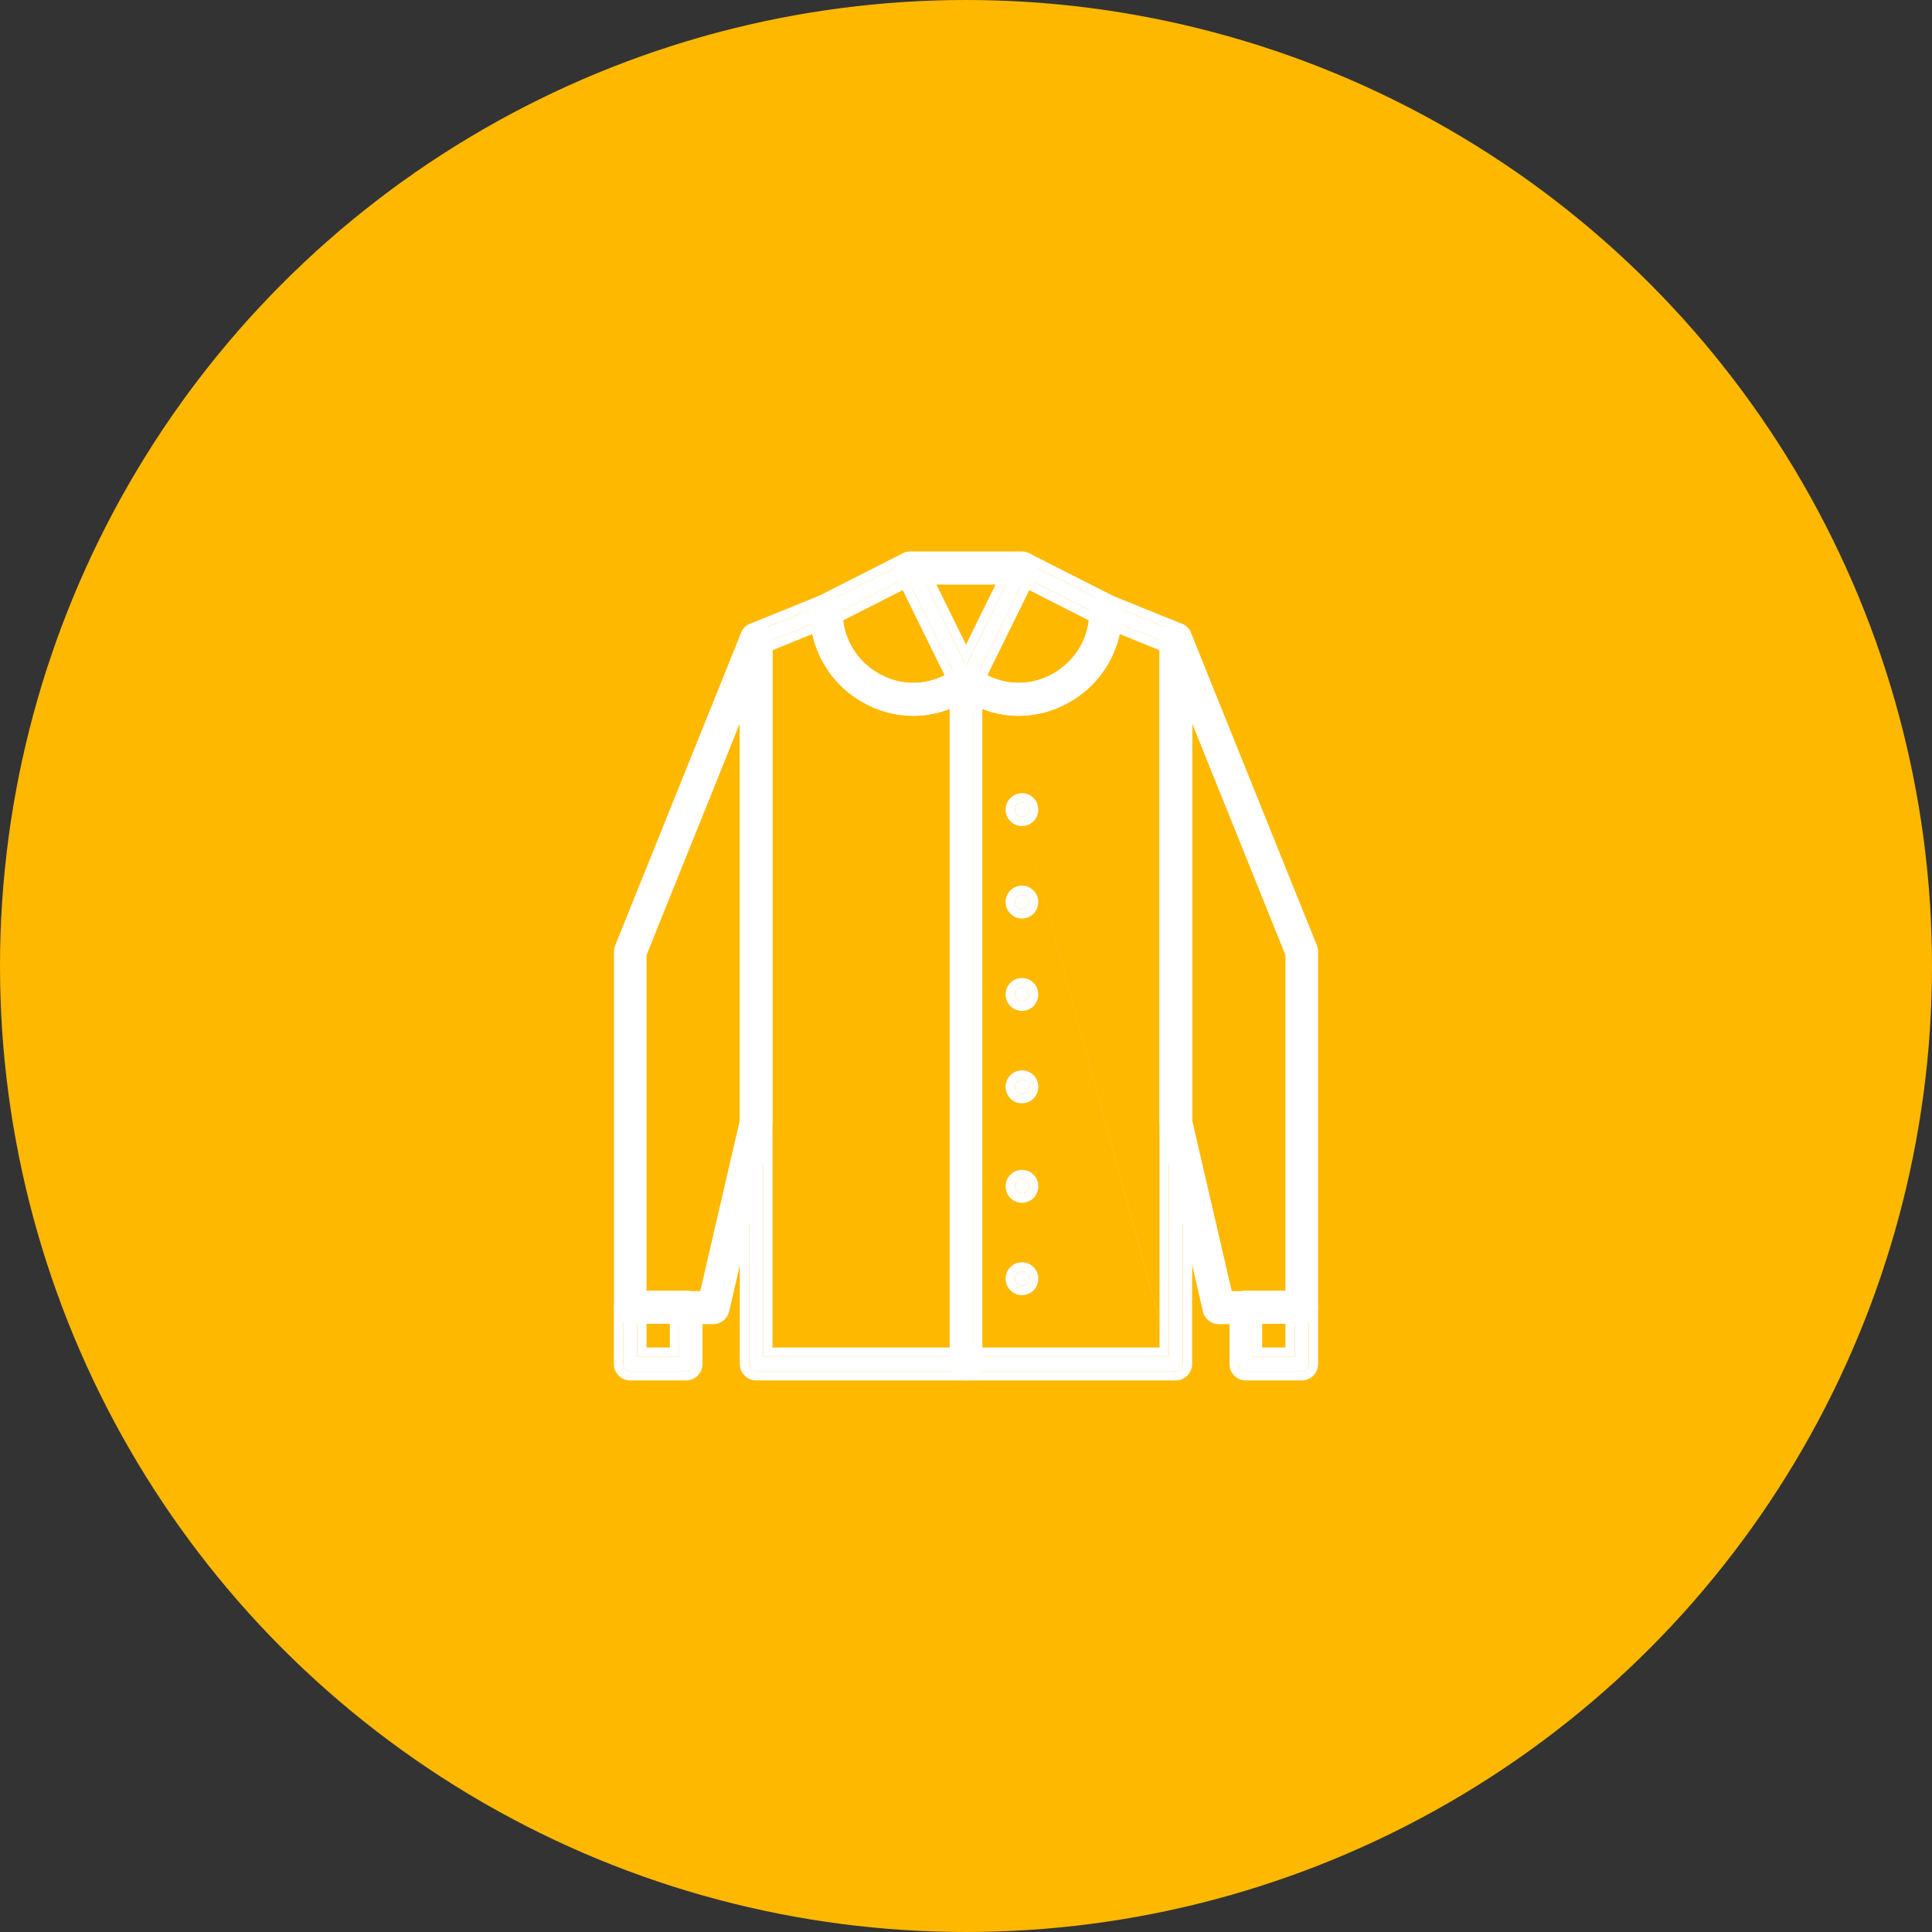 <svg width="62" height="62" viewBox="0 0 62 62" fill="none" xmlns="http://www.w3.org/2000/svg">
<rect x="0" y="0" width="62" height="62" fill="#333333" stroke="none"/>
<circle cx="31" cy="31" r="30.5" fill="#FFB800" stroke="#FFB800"/>
<path d="M31 44C30.877 44 30.776 43.898 30.776 43.772V21.878C30.776 21.752 30.877 21.649 31 21.649C31.124 21.649 31.225 21.752 31.225 21.878V43.772C31.225 43.898 31.124 44 31 44Z" fill="white"/>
<path fill-rule="evenodd" clip-rule="evenodd" d="M31 44.3C30.707 44.3 30.476 44.059 30.476 43.772V21.878C30.476 21.591 30.707 21.349 31 21.349C31.294 21.349 31.525 21.591 31.525 21.878V43.772C31.525 44.059 31.294 44.3 31 44.3ZM30.776 43.772C30.776 43.898 30.877 44 31 44C31.124 44 31.225 43.898 31.225 43.772V21.878C31.225 21.752 31.124 21.649 31 21.649C30.877 21.649 30.776 21.752 30.776 21.878V43.772Z" fill="white"/>
<path d="M22.02 43.999H20.224C20.101 43.999 20 43.897 20 43.771V41.947C20 41.821 20.101 41.719 20.224 41.719H22.02C22.144 41.719 22.245 41.821 22.245 41.947V43.771C22.245 43.897 22.144 43.999 22.02 43.999ZM20.449 43.543H21.796V42.175H20.449V43.543Z" fill="white"/>
<path fill-rule="evenodd" clip-rule="evenodd" d="M22.02 44.3H20.224C19.931 44.3 19.7 44.058 19.7 43.771V41.947C19.7 41.66 19.931 41.419 20.224 41.419H22.02C22.314 41.419 22.545 41.66 22.545 41.947V43.771C22.545 44.058 22.314 44.3 22.02 44.3ZM21.796 43.543H20.449V42.175H21.796V43.543ZM21.496 42.475H20.749V43.243H21.496V42.475ZM20.224 43.999H22.02C22.144 43.999 22.245 43.897 22.245 43.771V41.947C22.245 41.821 22.144 41.719 22.02 41.719H20.224C20.101 41.719 20 41.821 20 41.947V43.771C20 43.897 20.101 43.999 20.224 43.999Z" fill="white"/>
<path d="M37.735 44H24.265C24.142 44 24.041 43.897 24.041 43.772V20.509C24.041 20.415 24.097 20.331 24.182 20.297L26.427 19.384C26.495 19.357 26.576 19.364 26.636 19.407C26.697 19.451 26.735 19.521 26.735 19.596C26.735 20.55 27.222 21.401 28.039 21.87C28.856 22.34 29.824 22.329 30.63 21.836L30.883 21.681C30.955 21.638 31.043 21.638 31.115 21.681L31.368 21.836C32.174 22.326 33.142 22.34 33.959 21.87C34.776 21.401 35.263 20.55 35.263 19.596C35.263 19.521 35.301 19.451 35.362 19.407C35.425 19.364 35.503 19.357 35.571 19.384L37.816 20.297C37.901 20.331 37.957 20.415 37.957 20.509V43.772C37.957 43.897 37.856 44 37.733 44H37.735ZM24.49 43.544H37.51V20.664L35.696 19.927C35.595 20.913 35.045 21.77 34.181 22.267C33.222 22.819 32.084 22.805 31.139 22.229L31 22.144L30.861 22.229C29.916 22.805 28.778 22.819 27.819 22.267C26.955 21.77 26.405 20.91 26.304 19.927L24.49 20.664V43.544Z" fill="white"/>
<path fill-rule="evenodd" clip-rule="evenodd" d="M35.362 19.407C35.425 19.364 35.503 19.357 35.571 19.384L37.816 20.297C37.901 20.331 37.957 20.415 37.957 20.509V43.772C37.957 43.897 37.857 43.999 37.735 44C37.734 44 37.733 44 37.732 44H24.265C24.142 44 24.041 43.897 24.041 43.772V20.509C24.041 20.415 24.097 20.331 24.182 20.297L26.427 19.384C26.495 19.357 26.575 19.364 26.636 19.407C26.697 19.451 26.735 19.521 26.735 19.597C26.735 20.55 27.222 21.401 28.039 21.87C28.856 22.34 29.824 22.329 30.63 21.836L30.883 21.681C30.955 21.638 31.043 21.638 31.115 21.681L31.368 21.836C32.174 22.326 33.142 22.34 33.959 21.87C34.776 21.401 35.263 20.55 35.263 19.597C35.263 19.521 35.301 19.451 35.362 19.407ZM31.524 21.58C31.525 21.58 31.524 21.58 31.524 21.58C32.237 22.014 33.088 22.025 33.809 21.61C34.532 21.195 34.963 20.444 34.963 19.597C34.963 19.42 35.052 19.26 35.187 19.163L35.191 19.16C35.34 19.058 35.525 19.042 35.684 19.107L37.927 20.018C37.927 20.018 37.927 20.018 37.927 20.018C38.129 20.099 38.257 20.296 38.257 20.509V43.772C38.257 44.058 38.027 44.299 37.735 44.3M31.524 21.58L31.271 21.425L31.27 21.424C31.102 21.323 30.895 21.323 30.728 21.424L30.473 21.58C30.473 21.58 30.473 21.58 30.473 21.58C29.761 22.015 28.911 22.026 28.189 21.61C27.466 21.195 27.035 20.444 27.035 19.597C27.035 19.42 26.946 19.26 26.811 19.163C26.661 19.056 26.47 19.043 26.314 19.107L24.071 20.018C24.071 20.018 24.07 20.018 24.071 20.018C23.869 20.1 23.741 20.296 23.741 20.509V43.772C23.741 44.059 23.972 44.3 24.265 44.3H37.732M37.51 43.544H24.49V20.664L26.304 19.927C26.314 20.03 26.33 20.132 26.35 20.232C26.524 21.087 27.046 21.822 27.819 22.267C28.778 22.819 29.916 22.805 30.861 22.229L31 22.144L31.139 22.229C32.084 22.805 33.222 22.819 34.181 22.267C34.955 21.822 35.477 21.088 35.65 20.232C35.67 20.132 35.686 20.03 35.696 19.927L37.51 20.664V43.544ZM35.932 20.347C35.731 21.263 35.163 22.048 34.331 22.527C33.283 23.131 32.035 23.119 31 22.495C29.965 23.119 28.717 23.131 27.669 22.527C26.837 22.048 26.269 21.261 26.068 20.347L24.79 20.866V43.244H37.21V20.866L35.932 20.347Z" fill="white"/>
<path d="M31 22.105C30.915 22.105 30.838 22.057 30.8 21.98L29.004 18.33C28.968 18.26 28.973 18.175 29.013 18.109C29.053 18.043 29.125 18.002 29.204 18.002H32.796C32.874 18.002 32.946 18.043 32.986 18.109C33.027 18.175 33.031 18.26 32.995 18.33L31.2 21.98C31.161 22.057 31.083 22.105 31 22.105ZM29.568 18.456L31 21.366L32.432 18.456H29.568Z" fill="white"/>
<path fill-rule="evenodd" clip-rule="evenodd" d="M32.432 18.456H29.567L31 21.366L32.432 18.456ZM31 20.687L31.95 18.756H30.049L31 20.687ZM31 22.405C30.798 22.405 30.619 22.29 30.531 22.112L28.735 18.464C28.653 18.299 28.664 18.105 28.757 17.953C28.851 17.799 29.02 17.702 29.204 17.702H32.796C32.98 17.702 33.148 17.799 33.242 17.953C33.336 18.105 33.347 18.299 33.264 18.464L31.469 22.112C31.38 22.292 31.197 22.405 31 22.405ZM32.995 18.33C33.031 18.26 33.027 18.175 32.986 18.109C32.946 18.043 32.874 18.002 32.796 18.002H29.204C29.125 18.002 29.053 18.043 29.013 18.109C28.973 18.175 28.968 18.26 29.004 18.33L30.8 21.98C30.838 22.057 30.914 22.105 31 22.105C31.083 22.105 31.161 22.057 31.2 21.98L32.995 18.33Z" fill="white"/>
<path d="M41.775 43.999H39.979C39.856 43.999 39.755 43.897 39.755 43.771V41.947C39.755 41.821 39.856 41.719 39.979 41.719H41.775C41.899 41.719 42 41.821 42 41.947V43.771C42 43.897 41.899 43.999 41.775 43.999ZM40.204 43.543H41.551V42.175H40.204V43.543Z" fill="white"/>
<path fill-rule="evenodd" clip-rule="evenodd" d="M41.776 44.3H39.98C39.686 44.3 39.455 44.058 39.455 43.771V41.947C39.455 41.66 39.686 41.419 39.98 41.419H41.776C42.069 41.419 42.3 41.66 42.3 41.947V43.771C42.3 44.058 42.069 44.3 41.776 44.3ZM41.551 43.543H40.204V42.175H41.551V43.543ZM41.251 42.475H40.504V43.243H41.251V42.475ZM39.98 43.999H41.776C41.899 43.999 42 43.897 42 43.771V41.947C42 41.821 41.899 41.719 41.776 41.719H39.98C39.856 41.719 39.755 41.821 39.755 41.947V43.771C39.755 43.897 39.856 43.999 39.98 43.999Z" fill="white"/>
<mask id="path-12-outside-1_8_402" maskUnits="userSpaceOnUse" x="19.003" y="19.28" width="24" height="24" fill="black">
<rect fill="white" x="19.003" y="19.28" width="24" height="24"/>
<path fill-rule="evenodd" clip-rule="evenodd" d="M20.225 42.175L22.887 42.193H22.89C22.993 42.193 23.083 42.12 23.107 42.018L24.486 36.07C24.492 36.051 24.492 36.035 24.492 36.017V20.509C24.492 20.399 24.416 20.305 24.311 20.285C24.203 20.262 24.1 20.321 24.059 20.422L20.018 30.457C20.009 30.484 20.003 30.514 20.003 30.544V41.947C20.003 42.072 20.102 42.175 20.225 42.175ZM22.71 41.735L20.449 41.721V41.719V30.587L24.041 21.667V35.99L22.71 41.735ZM38.896 42.018C38.918 42.121 39.01 42.194 39.113 42.194H39.116L41.778 42.175C41.901 42.175 42 42.073 42 41.947V30.544C42 30.514 41.996 30.485 41.984 30.457L37.944 20.422C37.903 20.322 37.8 20.265 37.692 20.285C37.587 20.306 37.511 20.399 37.511 20.509V36.017C37.511 36.036 37.513 36.052 37.517 36.07L38.896 42.018ZM39.291 41.737L37.959 35.992V21.672L41.551 30.592V41.724L39.291 41.737Z"/>
</mask>
<path fill-rule="evenodd" clip-rule="evenodd" d="M20.225 42.175L22.887 42.193H22.89C22.993 42.193 23.083 42.12 23.107 42.018L24.486 36.07C24.492 36.051 24.492 36.035 24.492 36.017V20.509C24.492 20.399 24.416 20.305 24.311 20.285C24.203 20.262 24.1 20.321 24.059 20.422L20.018 30.457C20.009 30.484 20.003 30.514 20.003 30.544V41.947C20.003 42.072 20.102 42.175 20.225 42.175ZM22.71 41.735L20.449 41.721V41.719V30.587L24.041 21.667V35.99L22.71 41.735ZM38.896 42.018C38.918 42.121 39.01 42.194 39.113 42.194H39.116L41.778 42.175C41.901 42.175 42 42.073 42 41.947V30.544C42 30.514 41.996 30.485 41.984 30.457L37.944 20.422C37.903 20.322 37.8 20.265 37.692 20.285C37.587 20.306 37.511 20.399 37.511 20.509V36.017C37.511 36.036 37.513 36.052 37.517 36.07L38.896 42.018ZM39.291 41.737L37.959 35.992V21.672L41.551 30.592V41.724L39.291 41.737Z" fill="white"/>
<path d="M22.887 42.193L22.885 42.493H22.887V42.193ZM20.225 42.175L20.227 41.875H20.225V42.175ZM23.107 42.018L23.399 42.088L23.4 42.085L23.107 42.018ZM24.486 36.07L24.204 35.966L24.198 35.983L24.193 36.002L24.486 36.07ZM24.311 20.285L24.248 20.578L24.253 20.579L24.311 20.285ZM24.059 20.422L23.781 20.31L23.781 20.31L24.059 20.422ZM20.018 30.457L19.74 30.345L19.736 30.354L19.733 30.363L20.018 30.457ZM20.449 41.721H20.149V42.019L20.448 42.021L20.449 41.721ZM22.71 41.735L22.708 42.035L22.948 42.036L23.002 41.803L22.71 41.735ZM20.449 30.587L20.171 30.475L20.149 30.529V30.587H20.449ZM24.041 21.667H24.341L23.763 21.555L24.041 21.667ZM24.041 35.99L24.334 36.057L24.341 36.024V35.99H24.041ZM38.896 42.018L39.189 41.954L39.188 41.95L38.896 42.018ZM39.116 42.194V42.494L39.118 42.494L39.116 42.194ZM41.778 42.175V41.875L41.776 41.875L41.778 42.175ZM41.984 30.457L41.706 30.569L41.707 30.571L41.984 30.457ZM37.944 20.422L37.666 20.534L37.666 20.534L37.944 20.422ZM37.692 20.285L37.636 19.991L37.635 19.991L37.692 20.285ZM37.517 36.07L37.809 36.002L37.809 35.998L37.517 36.07ZM37.959 35.992H37.66V36.027L37.667 36.06L37.959 35.992ZM39.291 41.737L38.998 41.805L39.053 42.039L39.292 42.037L39.291 41.737ZM37.959 21.672L38.238 21.56L37.66 21.672H37.959ZM41.551 30.592H41.851V30.534L41.83 30.48L41.551 30.592ZM41.551 41.724L41.553 42.024L41.851 42.022V41.724H41.551ZM22.889 41.893L20.227 41.875L20.223 42.475L22.885 42.493L22.889 41.893ZM22.89 41.893H22.887V42.493H22.89V41.893ZM22.816 41.947C22.822 41.922 22.848 41.893 22.89 41.893V42.493C23.138 42.493 23.343 42.319 23.399 42.088L22.816 41.947ZM24.193 36.002L22.815 41.95L23.4 42.085L24.778 36.137L24.193 36.002ZM24.192 36.017C24.192 36.039 24.19 36.004 24.204 35.966L24.767 36.173C24.795 36.099 24.792 36.032 24.792 36.017H24.192ZM24.192 20.509V36.017H24.792V20.509H24.192ZM24.253 20.579C24.215 20.572 24.192 20.54 24.192 20.509H24.792C24.792 20.259 24.617 20.039 24.368 19.991L24.253 20.579ZM24.337 20.534C24.332 20.547 24.321 20.561 24.305 20.57C24.288 20.579 24.267 20.582 24.248 20.578L24.373 19.991C24.115 19.937 23.873 20.082 23.781 20.31L24.337 20.534ZM20.297 30.569L24.337 20.534L23.781 20.31L19.74 30.345L20.297 30.569ZM20.303 30.544C20.303 30.551 20.302 30.556 20.302 30.556C20.302 30.557 20.302 30.555 20.303 30.55L19.733 30.363C19.719 30.407 19.703 30.47 19.703 30.544H20.303ZM20.303 41.947V30.544H19.703V41.947H20.303ZM20.225 41.875C20.276 41.875 20.303 41.915 20.303 41.947H19.703C19.703 42.23 19.927 42.475 20.225 42.475V41.875ZM20.448 42.021L22.708 42.035L22.712 41.435L20.451 41.421L20.448 42.021ZM20.149 41.719V41.721H20.749V41.719H20.149ZM20.149 30.587V41.719H20.749V30.587H20.149ZM23.763 21.555L20.171 30.475L20.728 30.699L24.32 21.779L23.763 21.555ZM24.341 35.99V21.667H23.741V35.99H24.341ZM23.002 41.803L24.334 36.057L23.749 35.922L22.418 41.667L23.002 41.803ZM39.113 41.894C39.15 41.894 39.181 41.918 39.189 41.954L38.602 42.082C38.655 42.323 38.87 42.494 39.113 42.494V41.894ZM39.116 41.894H39.113V42.494H39.116V41.894ZM41.776 41.875L39.114 41.894L39.118 42.494L41.78 42.475L41.776 41.875ZM41.7 41.947C41.7 41.916 41.727 41.875 41.778 41.875V42.475C42.075 42.475 42.3 42.23 42.3 41.947H41.7ZM41.7 30.544V41.947H42.3V30.544H41.7ZM41.707 30.571C41.703 30.562 41.702 30.555 41.701 30.551C41.7 30.547 41.7 30.544 41.7 30.544H42.3C42.3 30.485 42.291 30.415 42.262 30.343L41.707 30.571ZM37.666 20.534L41.706 30.569L42.263 30.345L38.222 20.31L37.666 20.534ZM37.748 20.58C37.734 20.583 37.716 20.581 37.699 20.572C37.683 20.563 37.671 20.549 37.666 20.534L38.222 20.31C38.128 20.077 37.885 19.943 37.636 19.991L37.748 20.58ZM37.81 20.509C37.81 20.54 37.788 20.572 37.75 20.58L37.635 19.991C37.386 20.039 37.211 20.259 37.211 20.509H37.81ZM37.81 36.017V20.509H37.211V36.017H37.81ZM37.809 35.998C37.808 35.998 37.809 36 37.81 36.005C37.81 36.009 37.81 36.014 37.81 36.017H37.211C37.211 36.064 37.217 36.104 37.226 36.142L37.809 35.998ZM39.188 41.95L37.809 36.002L37.225 36.138L38.603 42.086L39.188 41.95ZM37.667 36.06L38.998 41.805L39.583 41.67L38.252 35.925L37.667 36.06ZM37.66 21.672V35.992H38.26V21.672H37.66ZM41.83 30.48L38.238 21.56L37.681 21.784L41.273 30.704L41.83 30.48ZM41.851 41.724V30.592H41.251V41.724H41.851ZM39.292 42.037L41.553 42.024L41.549 41.424L39.289 41.437L39.292 42.037Z" fill="white" mask="url(#path-12-outside-1_8_402)"/>
<path d="M32.796 26.21C32.92 26.21 33.02 26.108 33.02 25.982C33.02 25.856 32.92 25.754 32.796 25.754C32.672 25.754 32.571 25.856 32.571 25.982C32.571 26.108 32.672 26.21 32.796 26.21Z" fill="white"/>
<path fill-rule="evenodd" clip-rule="evenodd" d="M33.32 25.982C33.32 26.269 33.09 26.51 32.796 26.51C32.502 26.51 32.271 26.269 32.271 25.982C32.271 25.695 32.502 25.454 32.796 25.454C33.09 25.454 33.32 25.695 33.32 25.982ZM33.02 25.982C33.02 26.108 32.92 26.21 32.796 26.21C32.672 26.21 32.571 26.108 32.571 25.982C32.571 25.856 32.672 25.754 32.796 25.754C32.92 25.754 33.02 25.856 33.02 25.982Z" fill="white"/>
<path d="M32.796 29.176C32.92 29.176 33.02 29.074 33.02 28.948C33.02 28.822 32.92 28.72 32.796 28.72C32.672 28.72 32.571 28.822 32.571 28.948C32.571 29.074 32.672 29.176 32.796 29.176Z" fill="white"/>
<path fill-rule="evenodd" clip-rule="evenodd" d="M33.32 28.948C33.32 29.235 33.09 29.476 32.796 29.476C32.502 29.476 32.271 29.235 32.271 28.948C32.271 28.661 32.502 28.42 32.796 28.42C33.09 28.42 33.32 28.661 33.32 28.948ZM33.02 28.948C33.02 29.074 32.92 29.176 32.796 29.176C32.672 29.176 32.571 29.074 32.571 28.948C32.571 28.822 32.672 28.72 32.796 28.72C32.92 28.72 33.02 28.822 33.02 28.948Z" fill="white"/>
<path d="M32.796 32.141C32.92 32.141 33.02 32.039 33.02 31.913C33.02 31.787 32.92 31.685 32.796 31.685C32.672 31.685 32.571 31.787 32.571 31.913C32.571 32.039 32.672 32.141 32.796 32.141Z" fill="white"/>
<path fill-rule="evenodd" clip-rule="evenodd" d="M33.32 31.913C33.32 32.2 33.09 32.441 32.796 32.441C32.502 32.441 32.271 32.2 32.271 31.913C32.271 31.625 32.502 31.385 32.796 31.385C33.09 31.385 33.32 31.625 33.32 31.913ZM33.02 31.913C33.02 32.039 32.92 32.141 32.796 32.141C32.672 32.141 32.571 32.039 32.571 31.913C32.571 31.787 32.672 31.685 32.796 31.685C32.92 31.685 33.02 31.787 33.02 31.913Z" fill="white"/>
<path d="M32.796 35.106C32.92 35.106 33.02 35.003 33.02 34.877C33.02 34.752 32.92 34.649 32.796 34.649C32.672 34.649 32.571 34.752 32.571 34.877C32.571 35.003 32.672 35.106 32.796 35.106Z" fill="white"/>
<path fill-rule="evenodd" clip-rule="evenodd" d="M33.32 34.877C33.32 35.165 33.09 35.406 32.796 35.406C32.502 35.406 32.271 35.165 32.271 34.877C32.271 34.59 32.502 34.349 32.796 34.349C33.09 34.349 33.32 34.59 33.32 34.877ZM33.02 34.877C33.02 35.004 32.92 35.106 32.796 35.106C32.672 35.106 32.571 35.004 32.571 34.877C32.571 34.752 32.672 34.649 32.796 34.649C32.92 34.649 33.02 34.752 33.02 34.877Z" fill="white"/>
<path d="M32.796 38.298C32.92 38.298 33.02 38.196 33.02 38.07C33.02 37.944 32.92 37.842 32.796 37.842C32.672 37.842 32.571 37.944 32.571 38.07C32.571 38.196 32.672 38.298 32.796 38.298Z" fill="white"/>
<path fill-rule="evenodd" clip-rule="evenodd" d="M33.32 38.07C33.32 38.357 33.09 38.598 32.796 38.598C32.502 38.598 32.271 38.357 32.271 38.07C32.271 37.783 32.502 37.542 32.796 37.542C33.09 37.542 33.32 37.783 33.32 38.07ZM33.02 38.07C33.02 38.196 32.92 38.298 32.796 38.298C32.672 38.298 32.571 38.196 32.571 38.07C32.571 37.944 32.672 37.842 32.796 37.842C32.92 37.842 33.02 37.944 33.02 38.07Z" fill="white"/>
<path d="M32.796 41.263C32.92 41.263 33.02 41.161 33.02 41.035C33.02 40.909 32.92 40.807 32.796 40.807C32.672 40.807 32.571 40.909 32.571 41.035C32.571 41.161 32.672 41.263 32.796 41.263Z" fill="white"/>
<path fill-rule="evenodd" clip-rule="evenodd" d="M33.32 41.035C33.32 41.322 33.09 41.563 32.796 41.563C32.502 41.563 32.271 41.322 32.271 41.035C32.271 40.748 32.502 40.507 32.796 40.507C33.09 40.507 33.32 40.748 33.32 41.035ZM33.02 41.035C33.02 41.161 32.92 41.263 32.796 41.263C32.672 41.263 32.571 41.161 32.571 41.035C32.571 40.909 32.672 40.807 32.796 40.807C32.92 40.807 33.02 40.909 33.02 41.035Z" fill="white"/>
<path d="M29.308 22.671C28.798 22.671 28.286 22.536 27.819 22.267C26.861 21.715 26.286 20.716 26.286 19.596C26.286 19.51 26.333 19.432 26.409 19.393L29.103 18.025C29.135 18.009 29.168 18 29.204 18H32.796C32.832 18 32.866 18.009 32.897 18.025L35.591 19.393C35.667 19.432 35.714 19.512 35.714 19.596C35.714 20.716 35.142 21.715 34.181 22.267C33.222 22.819 32.084 22.805 31.139 22.228L31 22.144L30.861 22.228C30.376 22.523 29.842 22.671 29.308 22.671ZM31 21.649C31.041 21.649 31.081 21.66 31.115 21.681L31.368 21.836C32.174 22.326 33.142 22.34 33.959 21.87C34.736 21.423 35.216 20.632 35.261 19.736L32.742 18.456H29.256L26.737 19.736C26.782 20.632 27.26 21.423 28.039 21.87C28.856 22.34 29.824 22.329 30.63 21.836L30.883 21.681C30.919 21.66 30.96 21.649 30.998 21.649H31Z" fill="white"/>
<path fill-rule="evenodd" clip-rule="evenodd" d="M31.115 21.681L31.368 21.836C32.174 22.326 33.142 22.34 33.959 21.87C34.736 21.423 35.216 20.632 35.261 19.736L32.742 18.456H29.256L26.737 19.736C26.782 20.632 27.26 21.423 28.039 21.87C28.856 22.34 29.824 22.329 30.63 21.836L30.883 21.681C30.919 21.66 30.96 21.649 30.998 21.649H31C31.041 21.649 31.081 21.66 31.115 21.681ZM30.473 21.58L30.734 21.421C30.811 21.377 30.902 21.349 30.998 21.349H31C31.095 21.349 31.19 21.375 31.271 21.425L31.524 21.58C31.524 21.58 31.524 21.58 31.524 21.58C32.237 22.013 33.087 22.025 33.809 21.61M30.473 21.58C30.473 21.58 30.473 21.58 30.473 21.58C29.761 22.015 28.911 22.026 28.189 21.61C27.555 21.247 27.146 20.627 27.054 19.911L29.328 18.756H32.67L34.944 19.911C34.851 20.627 34.441 21.247 33.809 21.61M27.669 22.527C26.617 21.921 25.986 20.822 25.986 19.596C25.986 19.399 26.095 19.217 26.273 19.126L28.967 17.758C29.036 17.723 29.116 17.7 29.204 17.7H32.796C32.885 17.7 32.965 17.723 33.033 17.758L35.727 19.126C35.907 19.218 36.014 19.403 36.014 19.596C36.014 20.822 35.386 21.921 34.331 22.527C33.283 23.13 32.035 23.119 31 22.495C30.474 22.81 29.892 22.971 29.307 22.971C28.745 22.971 28.181 22.822 27.669 22.527ZM31.139 22.228C32.084 22.805 33.222 22.819 34.181 22.267C35.142 21.715 35.714 20.716 35.714 19.596C35.714 19.512 35.667 19.432 35.591 19.393L32.897 18.025C32.866 18.009 32.832 18 32.796 18H29.204C29.168 18 29.135 18.009 29.103 18.025L26.409 19.393C26.333 19.432 26.286 19.51 26.286 19.596C26.286 20.716 26.86 21.715 27.819 22.267C28.286 22.536 28.798 22.671 29.307 22.671C29.842 22.671 30.376 22.523 30.861 22.228L31 22.144L31.139 22.228Z" fill="white"/>
</svg>

